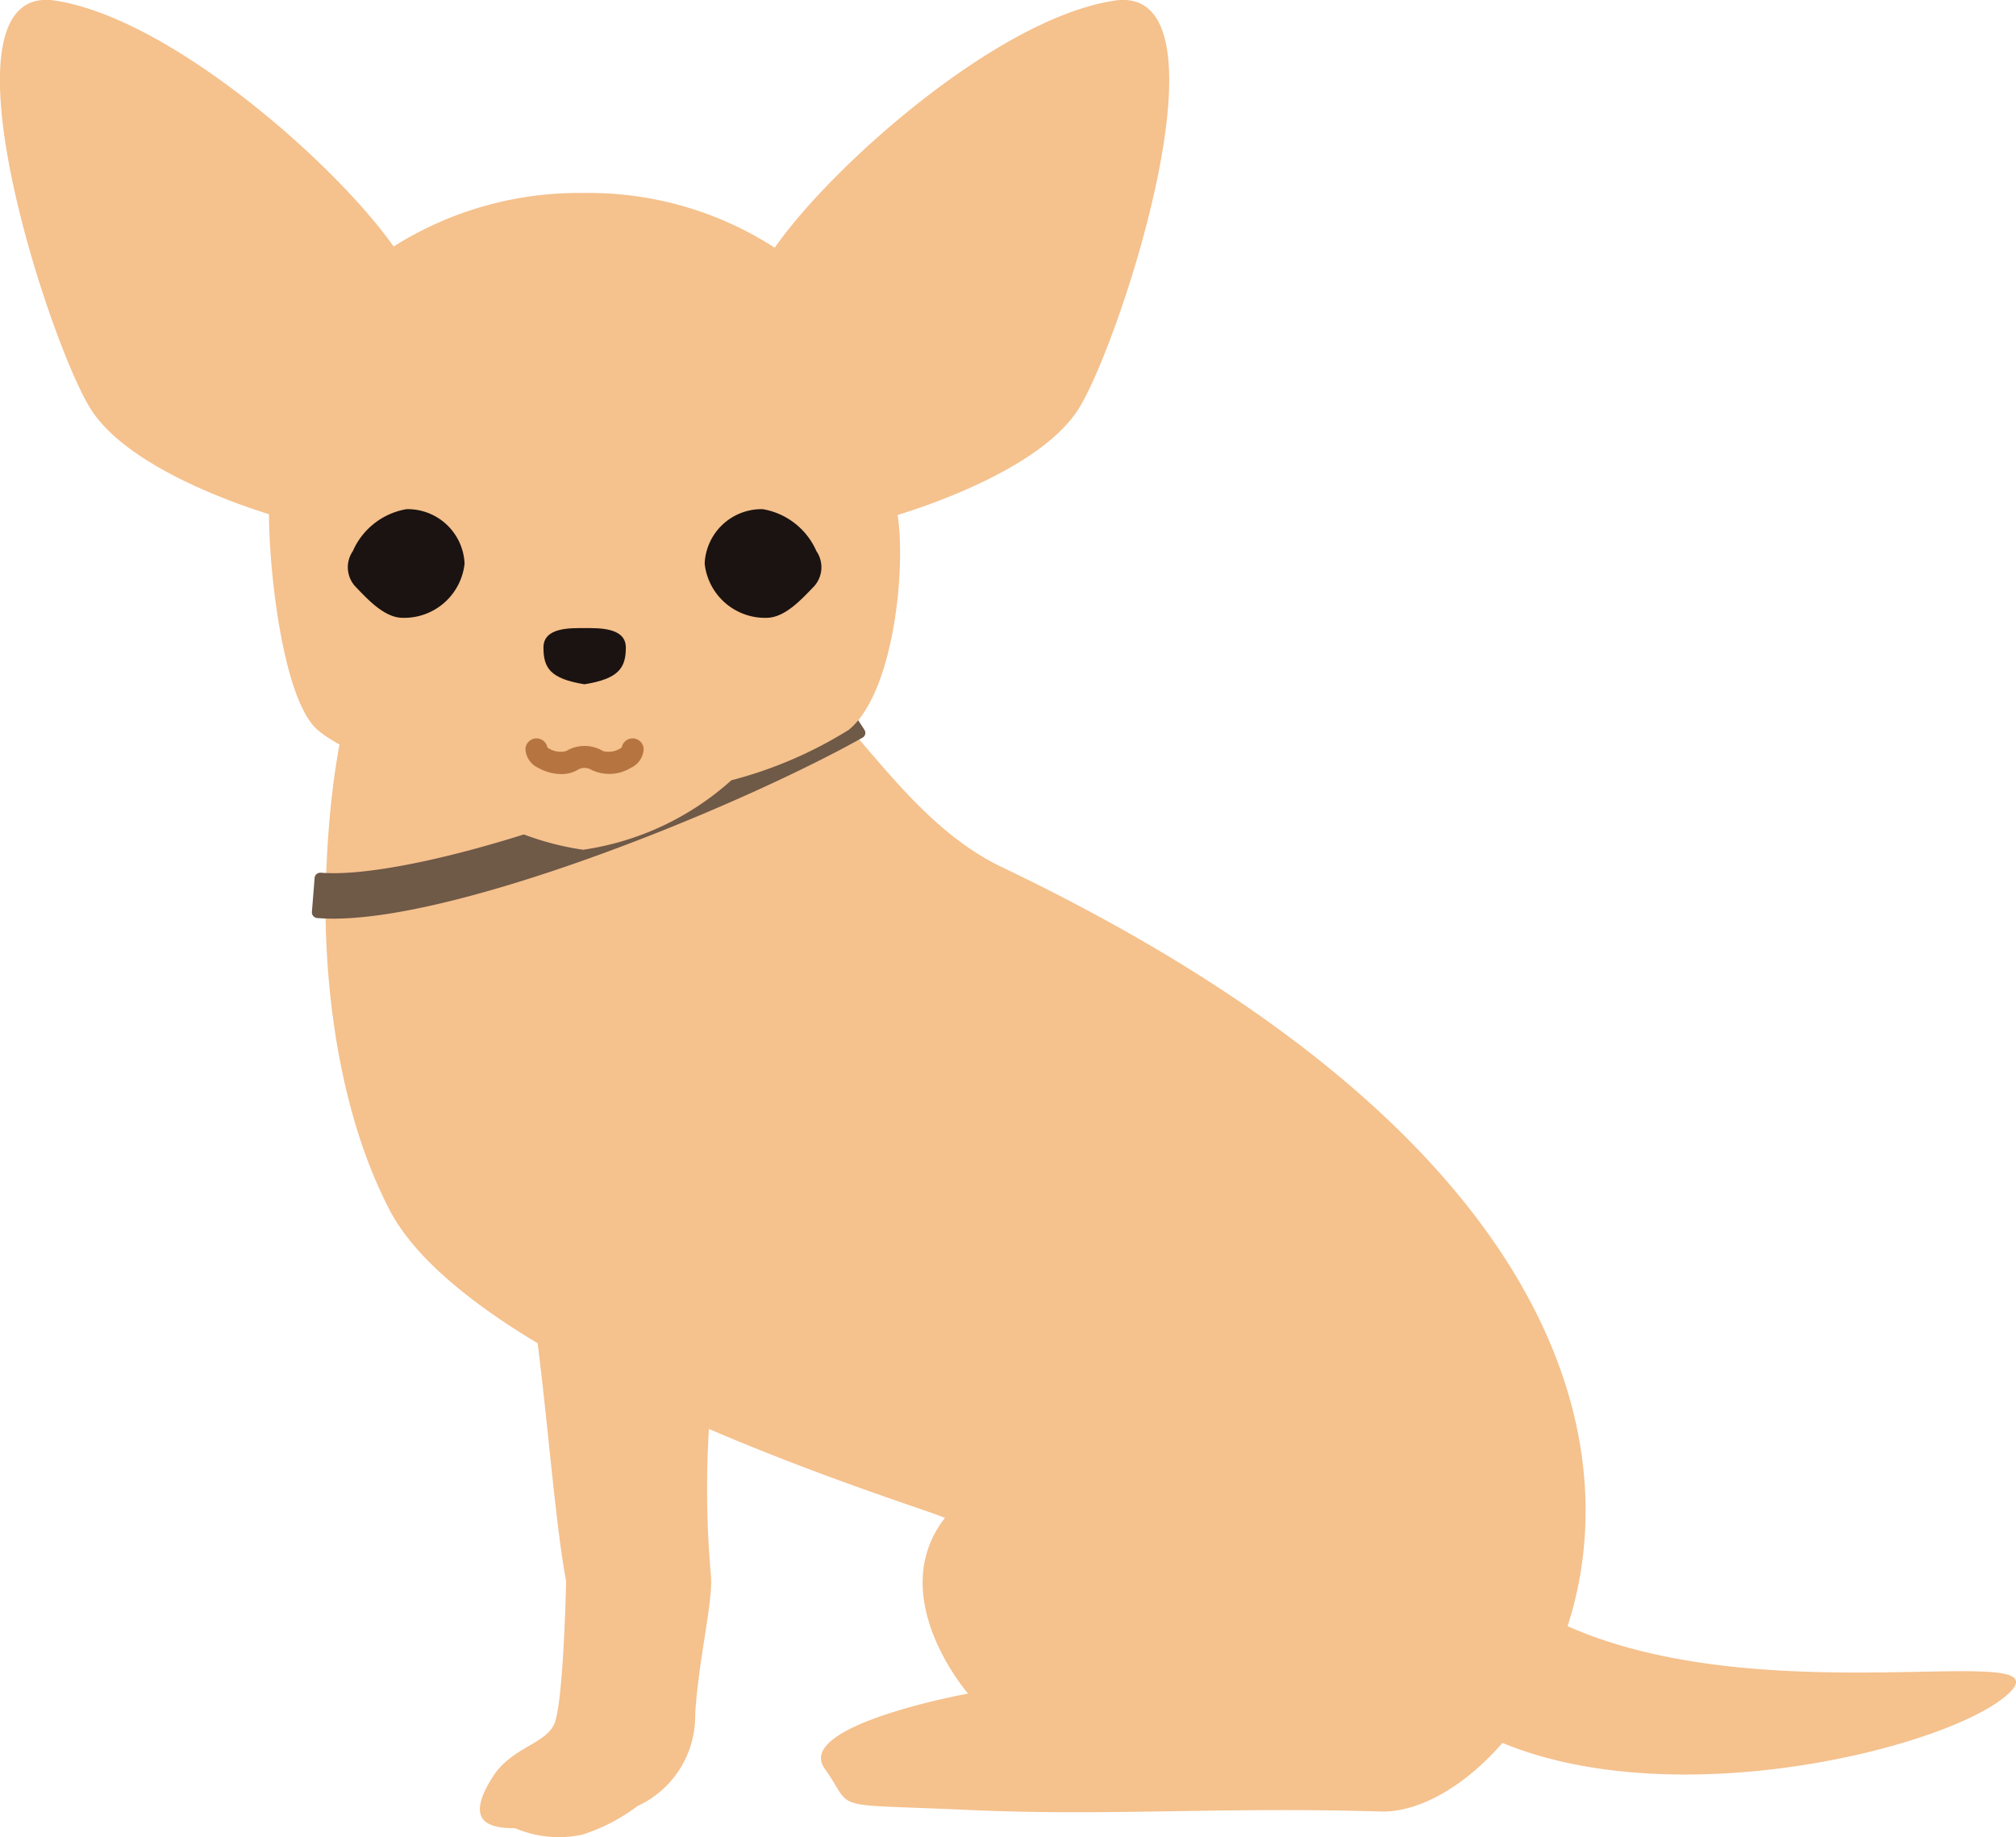 <svg id="img-dog01" xmlns="http://www.w3.org/2000/svg" xmlns:xlink="http://www.w3.org/1999/xlink" width="78.71" height="71.721" viewBox="0 0 78.71 71.721">
  <defs>
    <clipPath id="clip-path">
      <rect id="長方形_320" data-name="長方形 320" width="78.71" height="71.721" fill="none"/>
    </clipPath>
  </defs>
  <g id="グループ_617" data-name="グループ 617" transform="translate(0 0)" clip-path="url(#clip-path)">
    <path id="パス_12893" data-name="パス 12893" d="M48.493,175.469c2.414-7.432-.546-19.334-22.089-29.633-4.2-2.007-6.393-7.2-8.92-7.767-2.484-3.654-10.79-4.633-10.79-4.633-5.09.15-6.521,6.678-6.686,13.279-.053,2.093.089,7.864,2.485,12.491.968,1.869,3.157,3.64,5.789,5.22.389,3.039.72,7.256,1.113,9.286,0,0-.1,4.782-.469,5.591-.357.778-1.668.909-2.393,2.045-1.167,1.827-.075,2.01.874,2.013a4.335,4.335,0,0,0,2.632.247,7.218,7.218,0,0,0,2.141-1.113,3.865,3.865,0,0,0,2.252-3.554c.117-2.107.708-4.451.615-5.449a38.267,38.267,0,0,1-.078-5.72c4.741,2.034,9.009,3.335,9.212,3.477-2.387,3.074.906,6.855.906,6.855s-6.807,1.236-5.6,2.926-.007,1.359,5.563,1.615c5.539.255,9.8-.126,16.144.063,1.461.044,3.244-.941,4.757-2.677,6.966,2.871,17.628.1,19.768-1.936,2.255-2.141-9.465.832-17.224-2.623" transform="translate(12.709 -111.983)" fill="#f5c18d"/>
    <path id="パス_12894" data-name="パス 12894" d="M300.964,170.7l-.758-1.155a.236.236,0,0,0-.144-.1.24.24,0,0,0-.175.024c-8.269,4.632-17.015,7.057-20.149,6.8a.24.24,0,0,0-.168.05.206.206,0,0,0-.08.146l-.107,1.34a.224.224,0,0,0,.211.233h0c4.825.4,16.234-4.212,21.291-7.044a.212.212,0,0,0,.1-.133.2.2,0,0,0-.028-.163" transform="translate(-267.206 -142.196)" fill="#6f5947"/>
    <path id="パス_12895" data-name="パス 12895" d="M249.124.029c-4.567.7-11.038,6.474-13.245,9.643a13.366,13.366,0,0,0-7.45-2.136A13.551,13.551,0,0,0,221,9.625c-2.237-3.179-8.668-8.9-13.212-9.6-4.8-.737-.337,13.1,1.346,15.881,1.341,2.213,5.4,3.67,7,4.172.01,2.457.59,7.3,1.9,8.422s4.578,1.965,4.578,1.965a11.013,11.013,0,0,0,5.787,2.712,11.012,11.012,0,0,0,5.787-2.712,16.5,16.5,0,0,0,4.578-1.965c1.726-1.394,2.25-6.176,1.914-8.392,1.525-.472,5.729-1.945,7.1-4.2,1.683-2.777,6.143-16.618,1.346-15.881" transform="translate(-205.632 -0.001)" fill="#f5c18d"/>
    <path id="パス_12896" data-name="パス 12896" d="M294.481,125.292a1.113,1.113,0,0,1-.088,1.35c-.5.521-1.142,1.229-1.852,1.242a2.372,2.372,0,0,1-2.431-2.118,2.224,2.224,0,0,1,2.268-2.124,2.8,2.8,0,0,1,2.1,1.65" transform="translate(-262.598 -103.763)" fill="#1a1311"/>
    <path id="パス_12897" data-name="パス 12897" d="M376.931,125.292a1.113,1.113,0,0,0,.088,1.35c.5.521,1.142,1.229,1.852,1.242a2.371,2.371,0,0,0,2.431-2.118,2.224,2.224,0,0,0-2.268-2.124,2.8,2.8,0,0,0-2.1,1.65" transform="translate(-363.164 -103.763)" fill="#1a1311"/>
    <path id="パス_12898" data-name="パス 12898" d="M339.189,152.5c.541,0,1.616-.036,1.616.757s-.27,1.22-1.616,1.437c-1.346-.218-1.6-.644-1.6-1.437s1.061-.757,1.6-.757" transform="translate(-316.371 -127.978)" fill="#1a1311"/>
    <path id="パス_12899" data-name="パス 12899" d="M334.653,180.726a1.891,1.891,0,0,1-.9-.239.859.859,0,0,1-.506-.72.431.431,0,0,1,.855-.081.879.879,0,0,0,.729.142,1.4,1.4,0,0,1,1.445,0,.877.877,0,0,0,.73-.142.431.431,0,0,1,.855.081.858.858,0,0,1-.506.719,1.614,1.614,0,0,1-1.52.082.522.522,0,0,0-.562,0,1.205,1.205,0,0,1-.621.157" transform="translate(-312.731 -150.504)" fill="#b67540"/>
  </g>
</svg>
